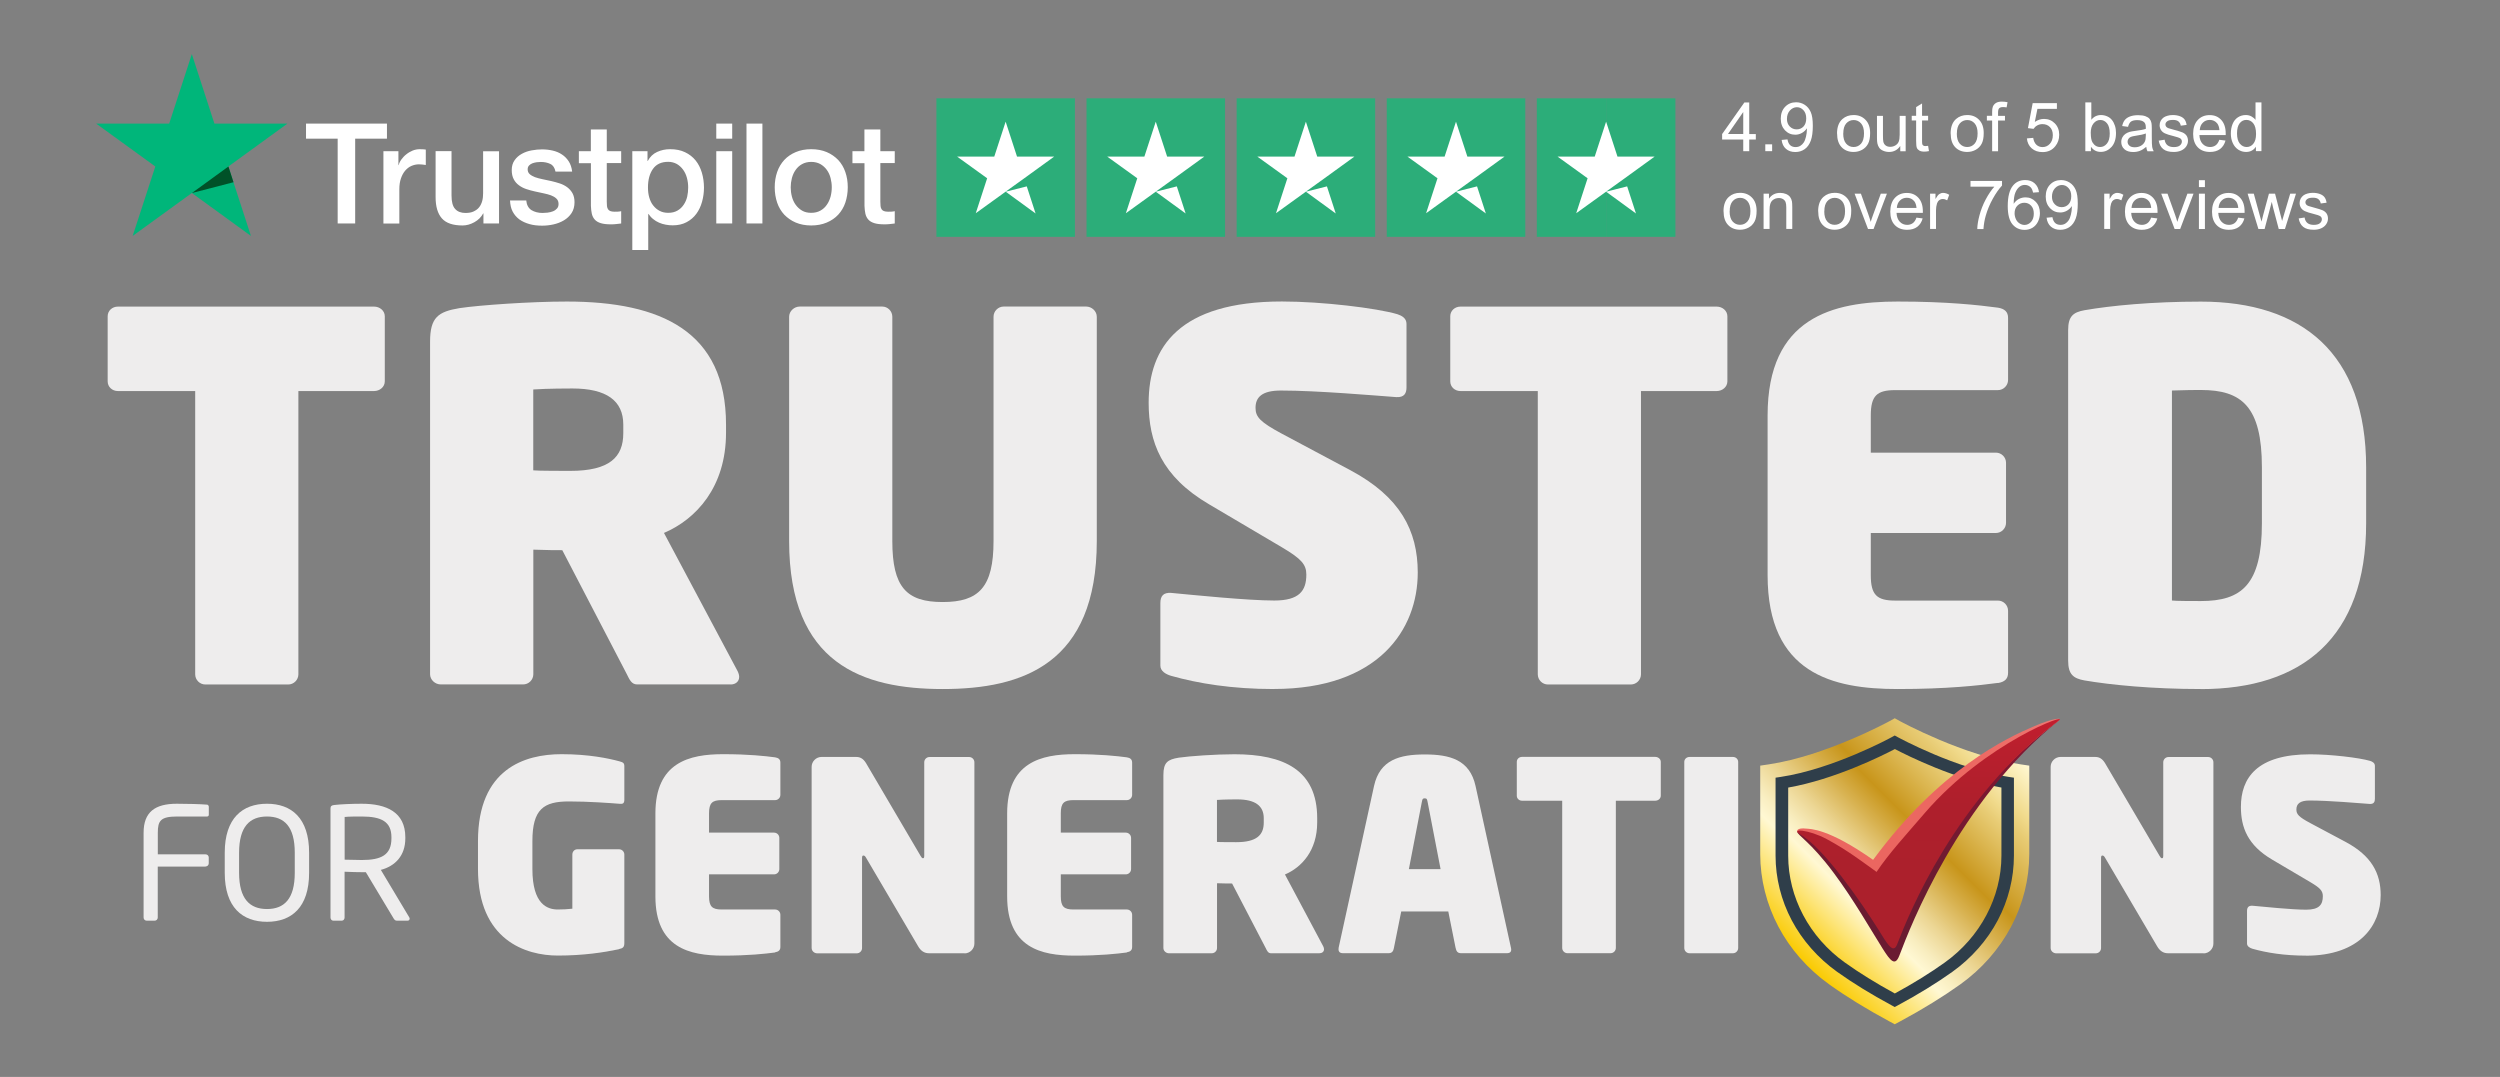 <?xml version="1.0" encoding="UTF-8"?><svg id="Layer_1" xmlns="http://www.w3.org/2000/svg" xmlns:xlink="http://www.w3.org/1999/xlink" viewBox="0 0 379.88 163.64"><rect x="0" y="0" width="379.88" height="163.64" fill="#808080" stroke="none"/><defs><style>.cls-1{fill:#2cad79;}.cls-2{fill:url(#Gold);}.cls-3{fill:url(#linear-gradient-3);}.cls-4{fill:url(#linear-gradient-2);}.cls-5{fill:url(#linear-gradient);}.cls-6{fill:url(#Gold-2);}.cls-7{fill:#fff;}.cls-8{fill:#eeeded;}.cls-9{fill:#005128;}.cls-10{fill:#2f3e4a;}.cls-11{fill:#00b67a;}</style><linearGradient id="Gold" x1="273.13" y1="143.09" x2="302.69" y2="113.53" gradientUnits="userSpaceOnUse"><stop offset="0" stop-color="#faca00"/><stop offset=".25" stop-color="#fff8d3"/><stop offset=".3" stop-color="#f9eec1"/><stop offset=".39" stop-color="#ecd694"/><stop offset=".51" stop-color="#d7b04d"/><stop offset=".6" stop-color="#c8951a"/><stop offset=".82" stop-color="#e8cc75"/><stop offset=".87" stop-color="#f1db8d"/><stop offset="1" stop-color="#fff8d3"/></linearGradient><linearGradient id="Gold-2" x1="271.88" y1="144" x2="303.94" y2="111.94" xlink:href="#Gold"/><linearGradient id="linear-gradient" x1="3854.89" y1="-3961.05" x2="3854.89" y2="-3972.11" gradientTransform="translate(-12995.65 13253.88) rotate(1.17) scale(3.38)" gradientUnits="userSpaceOnUse"><stop offset="0" stop-color="#6a1b31"/><stop offset=".26" stop-color="#771931"/><stop offset=".63" stop-color="#821732"/><stop offset="1" stop-color="#861533"/></linearGradient><linearGradient id="linear-gradient-2" x1="3849.03" y1="-3967.02" x2="3860.74" y2="-3967.02" gradientTransform="translate(-12995.65 13253.88) rotate(1.17) scale(3.38)" gradientUnits="userSpaceOnUse"><stop offset="0" stop-color="#eb6660"/><stop offset=".36" stop-color="#ec6862"/><stop offset=".57" stop-color="#ed706b"/><stop offset=".74" stop-color="#ee7c79"/><stop offset=".89" stop-color="#f08c8b"/><stop offset="1" stop-color="#f29e9e"/></linearGradient><linearGradient id="linear-gradient-3" x1="3854.92" y1="-3972.44" x2="3854.8" y2="-3961.29" gradientTransform="translate(-12995.65 13253.88) rotate(1.17) scale(3.38)" gradientUnits="userSpaceOnUse"><stop offset="0" stop-color="#e42035"/><stop offset=".03" stop-color="#e21d33"/><stop offset=".25" stop-color="#cb1d2f"/><stop offset=".47" stop-color="#b91f2d"/><stop offset=".71" stop-color="#ae1f2c"/><stop offset="1" stop-color="#ac202c"/></linearGradient></defs><path class="cls-8" d="M56.85,59.42h-11.51v43.04c0,.85-.7,1.55-1.54,1.55h-12.6c-.85,0-1.54-.7-1.54-1.55v-43.04h-11.75c-.85,0-1.55-.62-1.55-1.47v-9.89c0-.85.7-1.47,1.55-1.47h38.94c.85,0,1.62.62,1.62,1.47v9.89c0,.85-.77,1.47-1.62,1.47Z"/><path class="cls-8" d="M111.02,104h-14.22c-.85,0-1.16-.77-1.55-1.55l-9.81-18.85c-1.16,0-2.01,0-4.4-.08v18.93c0,.85-.7,1.55-1.55,1.55h-12.52c-.85,0-1.62-.7-1.62-1.55v-50.53c0-3.71,1.24-4.56,4.48-5.1,3.09-.46,10.82-1,16.3-1,14.37,0,24.19,4.56,24.19,18.7v1.24c0,8.27-4.56,13.14-9.43,15.22l11.2,21.02c.15.31.23.62.23.85,0,.7-.54,1.16-1.31,1.16ZM94.71,64.52c0-3.63-2.55-5.49-7.73-5.49-.54,0-3.71,0-5.95.15v12.29c.39.08,5.18.08,5.64.08,5.95,0,8.04-2.09,8.04-5.72v-1.31Z"/><path class="cls-8" d="M143.25,104.7c-12.13,0-23.34-3.79-23.34-22.49v-34.08c0-.85.77-1.55,1.62-1.55h12.52c.85,0,1.54.7,1.54,1.55v34.08c0,7.03,2.16,9.27,7.65,9.27s7.73-2.24,7.73-9.27v-34.08c0-.85.7-1.55,1.55-1.55h12.52c.85,0,1.62.7,1.62,1.55v34.08c0,18.7-11.28,22.49-23.41,22.49Z"/><path class="cls-8" d="M193.55,104.7c-6.34,0-11.51-.85-15.61-2.01-.77-.23-1.62-.7-1.62-1.55v-9.5c0-1.08.46-1.62,1.62-1.55,3.32.31,11.59,1.16,15.69,1.16,3.79,0,4.87-1.47,4.87-3.94,0-1.54-.77-2.4-3.63-4.1l-11.13-6.57c-7.26-4.25-9.2-9.5-9.2-15.45,0-8.42,4.64-15.38,20.25-15.38,6.1,0,14.37,1,17.54,1.93.7.23,1.39.62,1.39,1.47v9.66c0,.85-.31,1.54-1.54,1.47-3.17-.23-11.98-1-17.54-1-2.86,0-3.86,1-3.86,2.63,0,1.39.7,2.16,4.02,3.94l10.43,5.56c7.5,4.02,10.2,9.12,10.2,15.53,0,8.65-5.95,17.69-21.87,17.69Z"/><path class="cls-8" d="M260.86,59.42h-11.51v43.04c0,.85-.7,1.55-1.54,1.55h-12.6c-.85,0-1.54-.7-1.54-1.55v-43.04h-11.75c-.85,0-1.55-.62-1.55-1.47v-9.89c0-.85.7-1.47,1.55-1.47h38.94c.85,0,1.62.62,1.62,1.47v9.89c0,.85-.77,1.47-1.62,1.47Z"/><path class="cls-8" d="M303.59,103.77c-2.94.39-7.73.93-15.22.93-9.89,0-19.78-2.32-19.78-17.31v-24.26c0-14.91,9.89-17.31,19.78-17.31,7.5,0,12.29.54,15.22.93,1,.16,1.54.62,1.54,1.55v9.43c0,.85-.7,1.55-1.54,1.55h-15.61c-2.78,0-3.71.85-3.71,3.86v5.64h19.01c.85,0,1.54.7,1.54,1.54v9.12c0,.85-.7,1.55-1.54,1.55h-19.01v6.41c0,3.01.93,3.86,3.71,3.86h15.61c.85,0,1.54.7,1.54,1.55v9.43c0,.93-.54,1.39-1.54,1.55Z"/><path class="cls-8" d="M334.43,104.7c-7.34,0-13.68-.62-17.7-1.31-1.7-.31-2.47-.93-2.47-3.01v-50.23c0-2.09.77-2.7,2.47-3.01,4.02-.7,10.28-1.31,17.7-1.31,15.3,0,25.11,7.8,25.11,25.19v8.5c0,17.39-9.74,25.19-25.11,25.19ZM343.7,71.01c0-9.27-3.09-11.75-9.27-11.75-.93,0-2.16,0-4.4.08v31.91c.54.08,3.4.08,4.4.08,6.18,0,9.27-2.47,9.27-11.82v-8.5Z"/><g id="Trustpilot_ratings_4halfstar-RGB"><rect id="Rectangle-path" class="cls-1" x="142.29" y="14.94" width="21.05" height="21.05"/><rect class="cls-1" x="165.1" y="14.94" width="21.05" height="21.05"/><rect class="cls-1" x="187.91" y="14.94" width="21.05" height="21.05"/><rect class="cls-1" x="210.72" y="14.94" width="21.05" height="21.05"/><g id="Half"><rect class="cls-1" x="244.05" y="14.94" width="10.53" height="21.05"/><rect class="cls-1" x="233.52" y="14.94" width="10.53" height="21.05"/></g><path id="Shape" class="cls-7" d="M152.82,29.13l3.2-.81,1.34,4.12-4.54-3.31ZM160.18,23.8h-5.64l-1.73-5.31-1.73,5.31h-5.64l4.56,3.29-1.73,5.31,4.56-3.29,2.81-2.02,4.54-3.29h0Z"/><path class="cls-7" d="M175.62,29.13l3.2-.81,1.34,4.12-4.54-3.31ZM182.99,23.8h-5.64l-1.73-5.31-1.73,5.31h-5.64l4.56,3.29-1.73,5.31,4.56-3.29,2.81-2.02,4.54-3.29h0Z"/><path class="cls-7" d="M198.43,29.13l3.2-.81,1.34,4.12-4.54-3.31ZM205.8,23.8h-5.64l-1.73-5.31-1.73,5.31h-5.64l4.56,3.29-1.73,5.31,4.56-3.29,2.81-2.02,4.54-3.29h0Z"/><path class="cls-7" d="M221.24,29.13l3.2-.81,1.34,4.12-4.54-3.31ZM228.61,23.8h-5.64l-1.73-5.31-1.73,5.31h-5.64l4.56,3.29-1.73,5.31,4.56-3.29,2.81-2.02,4.54-3.29h0Z"/><path class="cls-7" d="M244.05,29.13l3.2-.81,1.34,4.12-4.54-3.31ZM251.42,23.8h-5.64l-1.73-5.31-1.73,5.31h-5.64l4.56,3.29-1.73,5.31,4.56-3.29,2.81-2.02,4.54-3.29h0Z"/></g><path class="cls-7" d="M264.89,22.97v-1.77h-3.21v-.83l3.38-4.8h.74v4.8h1v.83h-1v1.77h-.91ZM264.89,20.36v-3.34l-2.32,3.34h2.32Z"/><path class="cls-7" d="M268.24,22.97v-1.04h1.04v1.04h-1.04Z"/><path class="cls-7" d="M270.74,21.26l.87-.08c.07.41.22.71.42.89s.48.28.8.28c.28,0,.52-.06.73-.19.21-.13.38-.3.52-.51s.25-.5.34-.87c.09-.36.14-.73.14-1.11,0-.04,0-.1,0-.18-.18.29-.43.52-.75.71-.32.18-.66.27-1.02.27-.61,0-1.13-.22-1.56-.67-.42-.45-.64-1.03-.64-1.76s.22-1.36.66-1.81c.44-.46,1-.69,1.67-.69.48,0,.92.13,1.32.39.4.26.7.63.91,1.11.21.48.31,1.17.31,2.08s-.1,1.7-.31,2.26c-.21.56-.51.99-.92,1.28-.41.29-.88.44-1.43.44-.58,0-1.05-.16-1.42-.48-.37-.32-.59-.77-.66-1.36ZM274.46,17.99c0-.52-.14-.94-.42-1.24-.28-.31-.61-.46-1-.46s-.76.17-1.06.5-.45.76-.45,1.28c0,.47.14.86.43,1.15.28.29.64.44,1.05.44s.77-.15,1.04-.44c.27-.29.41-.7.41-1.22Z"/><path class="cls-7" d="M279.14,20.29c0-.99.28-1.73.83-2.21.46-.4,1.02-.6,1.69-.6.74,0,1.34.24,1.81.73.47.48.7,1.15.7,2,0,.69-.1,1.23-.31,1.63-.21.4-.51.7-.9.92-.4.22-.83.33-1.3.33-.75,0-1.36-.24-1.82-.72-.46-.48-.69-1.17-.69-2.08ZM280.08,20.29c0,.69.15,1.2.45,1.54s.68.51,1.13.51.83-.17,1.13-.51.45-.87.45-1.57c0-.66-.15-1.17-.45-1.51-.3-.34-.68-.51-1.12-.51s-.83.17-1.13.51c-.3.34-.45.85-.45,1.54Z"/><path class="cls-7" d="M288.75,22.97v-.79c-.42.61-.99.91-1.7.91-.32,0-.61-.06-.89-.18s-.48-.27-.61-.46-.23-.41-.28-.67c-.04-.18-.06-.46-.06-.85v-3.32h.91v2.98c0,.47.02.79.06.96.06.24.18.43.36.56.19.14.42.2.69.2s.53-.07.77-.21c.24-.14.41-.33.51-.57.1-.24.15-.59.15-1.05v-2.87h.91v5.37h-.81Z"/><path class="cls-7" d="M292.98,22.16l.13.8c-.26.05-.48.08-.69.08-.33,0-.59-.05-.77-.16s-.31-.24-.38-.41c-.07-.17-.11-.53-.11-1.07v-3.09h-.67v-.71h.67v-1.33l.9-.55v1.88h.92v.71h-.92v3.14c0,.26.02.43.05.5.03.07.08.13.16.18s.18.07.31.07c.1,0,.23-.01.4-.04Z"/><path class="cls-7" d="M296.4,20.29c0-.99.28-1.73.83-2.21.46-.4,1.02-.6,1.69-.6.74,0,1.34.24,1.81.73.47.48.7,1.15.7,2,0,.69-.1,1.23-.31,1.63-.21.4-.51.7-.9.92-.4.22-.83.33-1.3.33-.75,0-1.36-.24-1.82-.72-.46-.48-.69-1.17-.69-2.08ZM297.34,20.29c0,.69.15,1.2.45,1.54s.68.51,1.13.51.83-.17,1.13-.51.45-.87.45-1.57c0-.66-.15-1.17-.45-1.51-.3-.34-.68-.51-1.12-.51s-.83.17-1.13.51c-.3.34-.45.85-.45,1.54Z"/><path class="cls-7" d="M302.71,22.97v-4.66h-.8v-.71h.8v-.57c0-.36.03-.63.1-.8.09-.24.24-.43.46-.57.22-.15.53-.22.93-.22.26,0,.54.03.85.09l-.14.79c-.19-.03-.37-.05-.54-.05-.28,0-.47.06-.59.18s-.17.34-.17.66v.5h1.05v.71h-1.05v4.66h-.9Z"/><path class="cls-7" d="M307.99,21.03l.96-.08c.07.46.23.81.49,1.05s.57.35.93.35c.44,0,.81-.17,1.11-.5.3-.33.45-.77.45-1.31s-.15-.93-.44-1.23c-.29-.3-.67-.45-1.14-.45-.29,0-.56.07-.79.2-.24.13-.42.31-.56.52l-.85-.11.72-3.8h3.68v.87h-2.96l-.4,1.99c.45-.31.91-.46,1.4-.46.65,0,1.19.22,1.64.67.44.45.67,1.02.67,1.73s-.2,1.25-.59,1.74c-.47.6-1.12.9-1.94.9-.67,0-1.22-.19-1.65-.57-.43-.38-.67-.88-.73-1.5Z"/><path class="cls-7" d="M317.71,22.97h-.84v-7.41h.91v2.64c.38-.48.87-.72,1.47-.72.33,0,.64.07.94.2s.54.32.73.56.34.53.45.87c.11.34.16.7.16,1.09,0,.92-.23,1.63-.68,2.13-.46.5-1,.75-1.64.75s-1.13-.26-1.49-.79v.67ZM317.7,20.25c0,.64.09,1.11.26,1.39.29.47.67.7,1.16.7.4,0,.74-.17,1.03-.52.29-.34.43-.86.43-1.54s-.14-1.22-.42-1.55c-.28-.33-.61-.5-1.01-.5s-.74.17-1.03.52c-.29.35-.43.84-.43,1.5Z"/><path class="cls-7" d="M326.13,22.31c-.34.29-.66.49-.97.61s-.65.18-1,.18c-.59,0-1.04-.14-1.36-.43s-.47-.66-.47-1.1c0-.26.06-.5.18-.72.12-.22.28-.39.47-.52.19-.13.41-.23.65-.3.18-.05.45-.09.81-.14.73-.09,1.28-.19,1.62-.31,0-.12,0-.2,0-.24,0-.37-.09-.63-.26-.78-.23-.21-.58-.31-1.04-.31-.43,0-.74.08-.95.22-.2.15-.35.42-.45.8l-.89-.12c.08-.38.21-.69.4-.92s.45-.41.8-.54c.35-.13.76-.19,1.22-.19s.83.05,1.12.16.5.24.63.41c.13.16.23.37.28.62.03.16.05.43.05.84v1.21c0,.84.02,1.38.06,1.6.04.22.12.44.23.64h-.95c-.09-.19-.16-.41-.18-.66ZM326.06,20.28c-.33.13-.83.25-1.49.34-.37.05-.64.12-.79.18-.16.07-.27.17-.36.3-.08.13-.13.27-.13.43,0,.24.09.45.28.61.18.16.45.24.81.24s.66-.08.93-.23c.27-.15.47-.36.6-.63.1-.21.15-.51.15-.91v-.33Z"/><path class="cls-7" d="M328.02,21.37l.9-.14c.05.36.19.64.42.83.23.19.55.29.97.29s.73-.08.93-.25.3-.37.3-.6c0-.21-.09-.37-.27-.49-.12-.08-.43-.18-.93-.31-.67-.17-1.13-.31-1.39-.44s-.45-.29-.59-.51c-.13-.22-.2-.46-.2-.72,0-.24.05-.46.16-.67.11-.2.26-.37.45-.51.14-.1.33-.19.58-.26.24-.07.51-.11.79-.11.42,0,.79.06,1.11.18.32.12.55.29.7.49.15.21.26.48.31.83l-.89.12c-.04-.28-.16-.49-.35-.65s-.47-.23-.82-.23c-.42,0-.72.07-.89.21-.18.14-.27.3-.27.49,0,.12.04.22.11.32.07.1.19.18.35.24.09.03.36.11.8.23.64.17,1.09.31,1.35.42.25.11.45.27.6.48.14.21.22.47.22.78s-.09.59-.27.86c-.18.27-.43.47-.76.62-.33.15-.71.22-1.13.22-.7,0-1.23-.14-1.59-.43-.37-.29-.6-.72-.7-1.29Z"/><path class="cls-7" d="M337.23,21.24l.94.12c-.15.55-.42.97-.82,1.28-.4.3-.91.45-1.54.45-.79,0-1.41-.24-1.87-.72s-.69-1.16-.69-2.03.23-1.6.7-2.1c.46-.5,1.07-.75,1.81-.75s1.3.24,1.76.73c.45.49.68,1.17.68,2.06,0,.05,0,.13,0,.24h-4c.03.59.2,1.04.5,1.35.3.31.67.47,1.12.47.33,0,.62-.09.85-.26.24-.17.42-.45.56-.84ZM334.25,19.77h3c-.04-.45-.16-.79-.34-1.02-.29-.35-.67-.53-1.13-.53-.42,0-.77.14-1.05.42-.29.28-.44.65-.47,1.12Z"/><path class="cls-7" d="M342.79,22.97v-.68c-.34.53-.84.8-1.5.8-.43,0-.82-.12-1.18-.35-.36-.24-.64-.57-.83-.99-.2-.42-.3-.91-.3-1.46s.09-1.02.27-1.46c.18-.44.45-.77.8-1s.76-.35,1.2-.35c.32,0,.61.07.86.21s.46.31.62.53v-2.66h.9v7.41h-.84ZM339.92,20.29c0,.69.15,1.2.43,1.54.29.34.63.51,1.03.51s.74-.16,1.01-.49c.28-.33.42-.82.42-1.49,0-.73-.14-1.27-.42-1.62s-.63-.52-1.05-.52-.74.17-1.01.5c-.27.33-.41.85-.41,1.56Z"/><path class="cls-7" d="M261.89,32.11c0-.99.28-1.73.83-2.21.46-.4,1.02-.6,1.69-.6.74,0,1.34.24,1.81.73.47.48.7,1.15.7,2,0,.69-.1,1.23-.31,1.63-.21.4-.51.7-.9.92-.4.22-.83.33-1.3.33-.75,0-1.36-.24-1.82-.72-.46-.48-.69-1.17-.69-2.08ZM262.82,32.11c0,.69.15,1.2.45,1.54s.68.51,1.13.51.83-.17,1.13-.51.45-.87.45-1.57c0-.66-.15-1.17-.45-1.51-.3-.34-.68-.51-1.12-.51s-.83.17-1.13.51c-.3.34-.45.85-.45,1.54Z"/><path class="cls-7" d="M267.98,34.8v-5.37h.82v.76c.39-.59.96-.88,1.71-.88.32,0,.62.06.89.17.27.12.47.27.61.46s.23.41.28.67c.03.17.05.46.05.88v3.3h-.91v-3.26c0-.37-.04-.65-.11-.83-.07-.18-.2-.33-.38-.44-.18-.11-.39-.17-.63-.17-.39,0-.72.12-1,.37s-.42.71-.42,1.4v2.93h-.91Z"/><path class="cls-7" d="M276.27,32.11c0-.99.28-1.73.83-2.21.46-.4,1.02-.6,1.69-.6.74,0,1.34.24,1.81.73.47.48.7,1.15.7,2,0,.69-.1,1.23-.31,1.63-.21.4-.51.7-.9.92-.4.22-.83.33-1.3.33-.75,0-1.36-.24-1.82-.72-.46-.48-.69-1.17-.69-2.08ZM277.2,32.11c0,.69.15,1.2.45,1.54s.68.51,1.13.51.83-.17,1.13-.51.45-.87.45-1.57c0-.66-.15-1.17-.45-1.51-.3-.34-.68-.51-1.12-.51s-.83.17-1.13.51c-.3.34-.45.85-.45,1.54Z"/><path class="cls-7" d="M283.85,34.8l-2.04-5.37h.96l1.15,3.21c.12.35.24.71.34,1.08.08-.28.19-.62.34-1.02l1.19-3.27h.93l-2.03,5.37h-.85Z"/><path class="cls-7" d="M291.21,33.07l.94.12c-.15.55-.42.97-.82,1.28-.4.3-.91.45-1.54.45-.79,0-1.41-.24-1.87-.72s-.69-1.16-.69-2.03.23-1.6.7-2.1c.46-.5,1.07-.75,1.81-.75s1.3.24,1.76.73c.45.49.68,1.17.68,2.06,0,.05,0,.13,0,.24h-4c.03.59.2,1.04.5,1.35.3.31.67.47,1.12.47.33,0,.62-.09.85-.26.24-.17.42-.45.56-.84ZM288.22,31.6h3c-.04-.45-.16-.79-.34-1.02-.29-.35-.67-.53-1.13-.53-.42,0-.77.14-1.05.42-.29.28-.44.65-.47,1.12Z"/><path class="cls-7" d="M293.28,34.8v-5.37h.82v.81c.21-.38.4-.63.58-.75.18-.12.37-.18.58-.18.31,0,.62.1.93.29l-.31.84c-.22-.13-.45-.2-.67-.2-.2,0-.38.06-.54.18-.16.12-.27.29-.34.5-.1.32-.15.68-.15,1.06v2.81h-.91Z"/><path class="cls-7" d="M299.42,28.36v-.87h4.79v.71c-.47.5-.94,1.17-1.4,2s-.82,1.69-1.07,2.57c-.18.62-.3,1.3-.35,2.04h-.94c.01-.58.12-1.29.34-2.11s.53-1.62.94-2.39.84-1.41,1.31-1.94h-3.63Z"/><path class="cls-7" d="M309.83,29.2l-.9.07c-.08-.36-.2-.62-.34-.78-.25-.26-.55-.39-.91-.39-.29,0-.54.08-.76.24-.29.21-.51.51-.68.92-.17.4-.25.97-.26,1.71.22-.33.49-.58.8-.74.32-.16.65-.24,1-.24.61,0,1.12.22,1.55.67s.64,1.02.64,1.73c0,.46-.1.9-.3,1.3-.2.4-.48.71-.83.92-.35.21-.75.32-1.19.32-.76,0-1.38-.28-1.85-.84s-.72-1.48-.72-2.76c0-1.43.26-2.47.79-3.12.46-.57,1.08-.85,1.86-.85.58,0,1.06.16,1.43.49.37.33.6.78.67,1.35ZM306.12,32.4c0,.31.07.61.2.9.13.29.32.5.56.65.24.15.49.23.75.23.38,0,.71-.16.99-.46.28-.31.42-.73.42-1.26s-.14-.92-.41-1.21c-.27-.29-.62-.44-1.03-.44s-.76.15-1.05.44-.43.68-.43,1.16Z"/><path class="cls-7" d="M311,33.08l.87-.08c.07.41.22.71.42.89s.48.28.8.28c.28,0,.52-.06.73-.19.21-.13.38-.3.52-.51s.25-.5.34-.87c.09-.36.14-.73.14-1.11,0-.04,0-.1,0-.18-.18.29-.43.52-.75.71-.32.18-.66.27-1.02.27-.61,0-1.13-.22-1.56-.67-.42-.45-.64-1.03-.64-1.76s.22-1.36.66-1.81c.44-.46,1-.69,1.67-.69.48,0,.92.13,1.32.39.4.26.7.63.91,1.11.21.48.31,1.17.31,2.08s-.1,1.7-.31,2.26c-.21.56-.51.99-.92,1.28-.41.29-.88.44-1.43.44-.58,0-1.05-.16-1.42-.48-.37-.32-.59-.77-.66-1.36ZM314.73,29.81c0-.52-.14-.94-.42-1.24-.28-.31-.61-.46-1-.46s-.76.17-1.06.5-.45.76-.45,1.28c0,.47.14.86.43,1.15.28.29.64.44,1.05.44s.77-.15,1.04-.44c.27-.29.41-.7.41-1.22Z"/><path class="cls-7" d="M319.74,34.8v-5.37h.82v.81c.21-.38.4-.63.58-.75.18-.12.37-.18.58-.18.31,0,.62.1.93.29l-.31.84c-.22-.13-.45-.2-.67-.2-.2,0-.38.06-.54.18-.16.12-.27.29-.34.5-.1.32-.15.68-.15,1.06v2.81h-.91Z"/><path class="cls-7" d="M326.87,33.07l.94.12c-.15.55-.42.97-.82,1.28-.4.3-.91.45-1.54.45-.79,0-1.41-.24-1.87-.72s-.69-1.16-.69-2.03.23-1.6.7-2.1c.46-.5,1.07-.75,1.81-.75s1.3.24,1.76.73c.45.49.68,1.17.68,2.06,0,.05,0,.13,0,.24h-4c.03.59.2,1.04.5,1.35.3.31.67.47,1.12.47.33,0,.62-.09.85-.26.24-.17.42-.45.56-.84ZM323.88,31.6h3c-.04-.45-.16-.79-.34-1.02-.29-.35-.67-.53-1.13-.53-.42,0-.77.14-1.05.42-.29.28-.44.65-.47,1.12Z"/><path class="cls-7" d="M330.44,34.8l-2.04-5.37h.96l1.15,3.21c.12.35.24.71.34,1.08.08-.28.19-.62.34-1.02l1.19-3.27h.93l-2.03,5.37h-.85Z"/><path class="cls-7" d="M334.13,28.43v-1.05h.91v1.05h-.91ZM334.13,34.8v-5.37h.91v5.37h-.91Z"/><path class="cls-7" d="M340.1,33.07l.94.12c-.15.55-.42.97-.82,1.28-.4.3-.91.45-1.54.45-.79,0-1.41-.24-1.87-.72s-.69-1.16-.69-2.03.23-1.6.7-2.1c.46-.5,1.07-.75,1.81-.75s1.3.24,1.76.73c.45.49.68,1.17.68,2.06,0,.05,0,.13,0,.24h-4c.03.59.2,1.04.5,1.35.3.31.67.47,1.12.47.33,0,.62-.09.85-.26.24-.17.42-.45.56-.84ZM337.11,31.6h3c-.04-.45-.16-.79-.34-1.02-.29-.35-.67-.53-1.13-.53-.42,0-.77.14-1.05.42-.29.28-.44.65-.47,1.12Z"/><path class="cls-7" d="M343.17,34.8l-1.64-5.37h.94l.85,3.1.32,1.15c.01-.06.11-.43.28-1.11l.85-3.14h.93l.8,3.11.27,1.03.31-1.04.92-3.1h.88l-1.68,5.37h-.94l-.85-3.21-.21-.92-1.09,4.13h-.95Z"/><path class="cls-7" d="M349.29,33.19l.9-.14c.05.36.19.64.42.83.23.19.55.29.97.29s.73-.08.93-.25.3-.37.3-.6c0-.21-.09-.37-.27-.49-.12-.08-.43-.18-.93-.31-.67-.17-1.13-.31-1.39-.44s-.45-.29-.59-.51c-.13-.22-.2-.46-.2-.72,0-.24.05-.46.16-.67.11-.2.26-.37.45-.51.14-.1.33-.19.58-.26.24-.07.51-.11.79-.11.42,0,.79.06,1.11.18.32.12.55.29.7.49.15.21.26.48.31.83l-.89.12c-.04-.28-.16-.49-.35-.65s-.47-.23-.82-.23c-.42,0-.72.07-.89.21-.18.14-.27.3-.27.49,0,.12.04.22.11.32.07.1.19.18.35.24.09.03.36.11.8.23.64.17,1.09.31,1.35.42.25.11.45.27.6.48.14.21.22.47.22.78s-.09.59-.27.86c-.18.27-.43.47-.76.62-.33.15-.71.22-1.13.22-.7,0-1.23-.14-1.59-.43-.37-.29-.6-.72-.7-1.29Z"/><path class="cls-7" d="M46.51,18.78h12.29v2.29h-4.83v12.89h-2.66v-12.89h-4.81v-2.29h.01ZM58.27,22.97h2.27v2.12h.04c.07-.3.21-.59.42-.87s.45-.55.74-.77c.29-.24.61-.42.96-.57.35-.14.72-.21,1.08-.21.28,0,.48.01.59.02s.21.03.33.04v2.34c-.17-.03-.34-.05-.52-.07-.18-.02-.35-.03-.52-.03-.41,0-.79.09-1.16.25s-.67.41-.94.72c-.27.32-.48.71-.64,1.18s-.24,1.01-.24,1.62v5.23h-2.42v-10.98h.01ZM75.84,33.96h-2.38v-1.53h-.04c-.3.56-.74,1-1.33,1.33-.59.33-1.19.5-1.8.5-1.45,0-2.5-.35-3.14-1.07s-.96-1.8-.96-3.25v-6.97h2.42v6.74c0,.96.18,1.65.56,2.05.36.4.89.6,1.55.6.51,0,.93-.07,1.27-.24s.62-.36.82-.63c.21-.26.36-.58.46-.94.1-.36.14-.76.14-1.19v-6.37h2.42v10.98ZM79.96,30.44c.07.71.34,1.2.8,1.49.47.28,1.03.43,1.68.43.22,0,.48-.02.77-.05s.57-.11.81-.2c.26-.1.46-.25.63-.44.16-.19.24-.44.22-.75-.01-.31-.13-.57-.34-.76-.21-.2-.48-.35-.81-.48-.33-.12-.71-.22-1.14-.31-.43-.09-.86-.18-1.3-.28-.45-.1-.89-.22-1.31-.36-.42-.14-.79-.33-1.12-.58-.33-.24-.6-.55-.79-.92-.2-.37-.3-.84-.3-1.39,0-.6.15-1.09.44-1.5.29-.41.66-.73,1.1-.97.45-.25.94-.42,1.49-.52.55-.1,1.07-.15,1.56-.15.57,0,1.11.06,1.63.18.51.12.99.31,1.4.59.42.27.76.62,1.04,1.05.28.43.45.95.52,1.56h-2.53c-.12-.58-.37-.97-.79-1.17-.42-.2-.9-.3-1.44-.3-.17,0-.37.01-.61.04-.24.03-.45.09-.66.16-.2.07-.37.19-.52.34-.14.15-.21.34-.21.59,0,.3.11.54.31.72s.47.33.8.46c.33.12.71.22,1.14.31.43.09.87.18,1.32.28.44.1.87.22,1.3.36.43.14.8.33,1.14.58.33.25.6.55.8.91s.31.82.31,1.36c0,.65-.15,1.2-.45,1.66-.3.45-.69.82-1.16,1.1-.47.28-1.01.49-1.59.62-.58.13-1.16.19-1.72.19-.7,0-1.34-.07-1.93-.24s-1.1-.4-1.53-.71c-.43-.32-.77-.72-1.02-1.19-.25-.47-.37-1.04-.4-1.69h2.44v-.02ZM87.95,22.97h1.83v-3.3h2.42v3.3h2.19v1.81h-2.19v5.87c0,.26.01.47.03.66.02.18.07.34.15.47s.19.22.35.29c.16.06.36.1.64.1.17,0,.34,0,.51-.01s.34-.03.51-.07v1.87c-.27.03-.54.05-.78.09-.26.03-.51.04-.78.04-.64,0-1.16-.06-1.54-.18-.39-.12-.7-.3-.91-.54-.22-.24-.36-.52-.45-.88-.07-.35-.13-.76-.14-1.21v-6.48h-1.83v-1.83h-.02ZM96.1,22.97h2.29v1.49h.04c.34-.64.81-1.09,1.42-1.37s1.26-.42,1.98-.42c.87,0,1.62.15,2.26.46.64.3,1.18.72,1.61,1.25s.74,1.16.95,1.86c.21.71.32,1.47.32,2.27,0,.74-.1,1.46-.29,2.14-.19.7-.48,1.31-.87,1.84s-.88.95-1.48,1.27-1.3.48-2.11.48c-.35,0-.71-.03-1.06-.1-.35-.06-.7-.17-1.02-.31-.32-.14-.63-.32-.9-.55-.28-.22-.5-.48-.7-.77h-.04v5.48h-2.42v-15.05ZM104.57,28.48c0-.49-.06-.97-.19-1.45s-.32-.88-.58-1.24c-.26-.36-.58-.65-.95-.87-.39-.21-.82-.33-1.32-.33-1.02,0-1.79.35-2.3,1.06-.51.71-.77,1.65-.77,2.83,0,.56.06,1.07.2,1.54.14.47.33.88.61,1.22.27.34.59.61.96.8.37.2.81.3,1.31.3.56,0,1.02-.12,1.4-.34.39-.22.7-.52.94-.88.25-.36.43-.77.54-1.23.1-.46.15-.93.15-1.41h0ZM108.84,18.78h2.42v2.29h-2.42v-2.29ZM108.84,22.97h2.42v10.99h-2.42v-10.99h0ZM113.43,18.78h2.42v15.18h-2.42v-15.18h0ZM123.27,34.26c-.88,0-1.66-.15-2.35-.44-.69-.29-1.26-.7-1.75-1.2-.47-.51-.84-1.12-1.08-1.83s-.37-1.49-.37-2.34.13-1.61.37-2.31.61-1.32,1.08-1.83c.47-.51,1.06-.91,1.75-1.2.69-.29,1.47-.44,2.35-.44s1.66.15,2.35.44c.69.29,1.26.7,1.75,1.2.47.51.84,1.12,1.08,1.83.25.71.37,1.48.37,2.31s-.13,1.63-.37,2.34-.61,1.32-1.08,1.83-1.06.91-1.75,1.2-1.47.44-2.35.44h0ZM123.27,32.34c.54,0,1.01-.12,1.4-.34.4-.22.72-.52.97-.89.26-.36.44-.78.57-1.24.12-.46.18-.93.18-1.41s-.06-.93-.18-1.4-.31-.88-.57-1.24c-.26-.36-.58-.65-.97-.88-.4-.22-.87-.34-1.4-.34s-1.01.12-1.4.34c-.4.22-.72.52-.97.88-.26.36-.44.77-.57,1.24-.12.47-.18.93-.18,1.4s.06.95.18,1.41c.12.46.31.88.57,1.24.26.36.58.66.97.89.4.24.87.34,1.4.34h0ZM129.52,22.97h1.83v-3.3h2.42v3.3h2.19v1.81h-2.19v5.87c0,.26.01.47.03.66.02.18.07.34.15.47.07.13.19.22.35.29.16.06.36.1.64.1.17,0,.34,0,.51-.01.17-.01.34-.03.51-.07v1.87c-.27.03-.54.05-.78.09-.26.03-.51.04-.78.04-.64,0-1.16-.06-1.54-.18-.39-.12-.7-.3-.91-.54-.22-.24-.36-.52-.45-.88-.07-.35-.13-.76-.14-1.21v-6.48h-1.83v-1.83h-.02Z"/><path class="cls-11" d="M43.68,18.78h-11.1l-3.43-10.56-3.44,10.56h-11.1s8.99,6.52,8.99,6.52l-3.44,10.55,8.99-6.52,8.98,6.52-3.43-10.55,8.98-6.52Z"/><path class="cls-9" d="M35.48,27.69l-.77-2.39-5.55,4.03,6.32-1.64Z"/><path class="cls-8" d="M31.24,131.68h-7.27v7.75c0,.26-.21.47-.47.47h-1.21c-.26,0-.47-.21-.47-.47v-12.89c0-3.15,1.73-4.41,5.05-4.41,1.4,0,3.63.05,4.62.14.14.02.24.19.24.33v1.18c0,.17-.09.29-.26.29h-4.57c-2.51,0-2.92.66-2.92,2.46v3.29h7.27c.26,0,.47.21.47.47v.9c0,.26-.21.47-.47.47Z"/><path class="cls-8" d="M40.57,140.07c-3.72,0-6.42-2.18-6.42-7.44v-3.06c0-5.26,2.7-7.44,6.42-7.44s6.4,2.18,6.4,7.44v3.06c0,5.26-2.68,7.44-6.4,7.44ZM44.79,129.57c0-3.98-1.61-5.5-4.22-5.5s-4.24,1.52-4.24,5.5v3.06c0,3.98,1.64,5.5,4.24,5.5s4.22-1.52,4.22-5.5v-3.06Z"/><path class="cls-8" d="M61.97,139.9h-1.52c-.28,0-.43,0-.62-.31l-4.24-7.06h-.62c-.78,0-1.35-.02-2.61-.07v6.97c0,.24-.17.47-.43.47h-1.28c-.24,0-.43-.21-.43-.47v-16.59c0-.33.14-.47.57-.52,1.02-.12,2.8-.19,4.17-.19,3.74,0,6.63,1.26,6.63,5.09v.17c0,2.65-1.56,4.22-3.72,4.79l4.31,7.2c.05.07.07.14.07.21,0,.17-.12.31-.31.31ZM59.48,127.22c0-2.37-1.54-3.15-4.5-3.15-.73,0-2.04,0-2.61.07v6.49c1.04.02,2.06.05,2.61.05,2.92,0,4.5-.74,4.5-3.29v-.17Z"/><path class="cls-8" d="M94.04,144.24c-2.29.48-5.38.96-9.28.96-4.82,0-12.13-2.29-12.13-13.17v-4.22c0-11,7.11-13.21,12.69-13.21,4.18,0,7.15.64,8.79,1.08.56.16.76.24.76.76v5.06c0,.56-.2.68-.68.64-1.53-.12-4.78-.36-7.75-.36-3.82,0-5.54,1.17-5.54,6.02v4.26c0,5.38,2.29,6.14,3.86,6.14.76,0,1.53-.04,2.21-.12v-8.23c0-.44.32-.8.76-.8h6.34c.44,0,.8.36.8.8v13.45c0,.6-.2.8-.84.92Z"/><path class="cls-8" d="M117.78,144.73c-1.53.2-4.02.48-7.91.48-5.14,0-10.28-1.21-10.28-9v-12.61c0-7.75,5.14-9,10.28-9,3.9,0,6.39.28,7.91.48.52.08.8.32.8.8v4.9c0,.44-.36.8-.8.8h-8.11c-1.45,0-1.93.44-1.93,2.01v2.93h9.88c.44,0,.8.36.8.8v4.74c0,.44-.36.8-.8.8h-9.88v3.33c0,1.57.48,2.01,1.93,2.01h8.11c.44,0,.8.36.8.8v4.9c0,.48-.28.72-.8.8Z"/><path class="cls-8" d="M146.57,144.85h-5.38c-.72,0-1.25-.32-1.69-1.08l-7.91-13.45c-.16-.28-.28-.32-.4-.32s-.2.08-.2.36v13.7c0,.44-.36.8-.8.8h-6.02c-.44,0-.84-.36-.84-.8v-27.55c0-.8.68-1.49,1.49-1.49h5.3c.76,0,1.21.44,1.61,1.17l8.15,13.86c.16.28.24.36.36.36s.2-.04.2-.36v-14.22c0-.44.36-.8.8-.8h6.02c.44,0,.8.36.8.8v27.55c0,.8-.68,1.49-1.49,1.49Z"/><path class="cls-8" d="M171.23,144.73c-1.53.2-4.02.48-7.91.48-5.14,0-10.28-1.21-10.28-9v-12.61c0-7.75,5.14-9,10.28-9,3.9,0,6.39.28,7.91.48.52.08.8.32.8.8v4.9c0,.44-.36.8-.8.8h-8.11c-1.45,0-1.93.44-1.93,2.01v2.93h9.88c.44,0,.8.36.8.8v4.74c0,.44-.36.8-.8.8h-9.88v3.33c0,1.57.48,2.01,1.93,2.01h8.11c.44,0,.8.36.8.8v4.9c0,.48-.28.72-.8.8Z"/><path class="cls-8" d="M200.51,144.85h-7.39c-.44,0-.6-.4-.8-.8l-5.1-9.8c-.6,0-1.04,0-2.29-.04v9.84c0,.44-.36.8-.8.8h-6.51c-.44,0-.84-.36-.84-.8v-26.27c0-1.93.64-2.37,2.33-2.65,1.61-.24,5.62-.52,8.47-.52,7.47,0,12.57,2.37,12.57,9.72v.64c0,4.3-2.37,6.83-4.9,7.91l5.82,10.92c.08.16.12.32.12.44,0,.36-.28.6-.68.6ZM192.03,124.32c0-1.89-1.33-2.85-4.02-2.85-.28,0-1.93,0-3.09.08v6.38c.2.04,2.69.04,2.93.04,3.09,0,4.18-1.08,4.18-2.97v-.68Z"/><path class="cls-8" d="M221.19,144.08l-1.12-5.58h-7.15l-1.12,5.58c-.08.4-.24.76-.8.76h-6.95c-.6,0-.72-.4-.64-.84l5.38-24.58c.88-3.98,3.9-4.78,7.71-4.78s6.83.8,7.71,4.78l5.38,24.58c.12.48,0,.84-.6.84h-6.99c-.56,0-.72-.36-.8-.76ZM216.93,121.87c-.08-.36-.08-.56-.44-.56s-.36.2-.44.56l-1.97,10.2h4.82l-1.97-10.2Z"/><path class="cls-8" d="M251.51,121.67h-5.98v22.37c0,.44-.36.8-.8.8h-6.55c-.44,0-.8-.36-.8-.8v-22.37h-6.1c-.44,0-.8-.32-.8-.76v-5.14c0-.44.36-.76.8-.76h20.24c.44,0,.84.32.84.76v5.14c0,.44-.4.76-.84.76Z"/><path class="cls-8" d="M263.32,144.85h-6.59c-.44,0-.8-.36-.8-.8v-28.27c0-.44.36-.76.8-.76h6.59c.44,0,.8.32.8.76v28.27c0,.44-.36.8-.8.8Z"/><path class="cls-8" d="M334.84,144.85h-5.38c-.72,0-1.25-.32-1.69-1.08l-7.91-13.45c-.16-.28-.28-.32-.4-.32s-.2.08-.2.36v13.7c0,.44-.36.8-.8.8h-6.02c-.44,0-.84-.36-.84-.8v-27.55c0-.8.68-1.49,1.49-1.49h5.3c.76,0,1.21.44,1.61,1.17l8.15,13.86c.16.28.24.36.36.36s.2-.04.2-.36v-14.22c0-.44.36-.8.8-.8h6.02c.44,0,.8.36.8.8v27.55c0,.8-.68,1.49-1.49,1.49Z"/><path class="cls-8" d="M350.39,145.21c-3.29,0-5.98-.44-8.11-1.04-.4-.12-.84-.36-.84-.8v-4.94c0-.56.24-.84.84-.8,1.73.16,6.02.6,8.15.6,1.97,0,2.53-.76,2.53-2.05,0-.8-.4-1.25-1.89-2.13l-5.78-3.41c-3.78-2.21-4.78-4.94-4.78-8.03,0-4.38,2.41-7.99,10.52-7.99,3.17,0,7.47.52,9.12,1,.36.12.72.32.72.76v5.02c0,.44-.16.8-.8.76-1.65-.12-6.23-.52-9.12-.52-1.49,0-2.01.52-2.01,1.37,0,.72.36,1.12,2.09,2.05l5.42,2.89c3.9,2.09,5.3,4.74,5.3,8.07,0,4.5-3.09,9.2-11.37,9.2Z"/><path class="cls-2" d="M287.91,153.93c3.66-1.97,6.61-3.83,8.99-5.53,6.22-4.45,9.85-11.32,9.85-18.59v-12.2c-9.07-1.37-18.84-6.74-18.84-6.74,0,0-9.78,5.37-18.84,6.74v12.2c0,7.28,3.64,14.15,9.85,18.59,2.38,1.7,5.33,3.56,8.99,5.53Z"/><path class="cls-6" d="M287.91,155.64l-.8-.43c-3.45-1.86-6.54-3.75-9.17-5.64-3.24-2.32-5.91-5.35-7.71-8.76-1.8-3.41-2.76-7.21-2.76-11.01v-13.46l1.34-.2c8.65-1.3,18.19-6.5,18.29-6.55l.81-.45.81.45c.09.05,9.63,5.25,18.29,6.55l1.34.2v13.46c0,3.8-.95,7.6-2.76,11.01-1.81,3.41-4.47,6.44-7.71,8.76-2.63,1.88-5.71,3.78-9.17,5.64l-.8.43ZM270.66,118.83v10.97c0,6.77,3.45,13.29,9.23,17.42,2.32,1.66,5.01,3.33,8.02,4.98,3.01-1.65,5.7-3.33,8.02-4.98,5.78-4.14,9.23-10.65,9.23-17.42v-10.97c-7.41-1.4-14.82-5.01-17.25-6.27-2.43,1.26-9.84,4.87-17.25,6.27Z"/><path class="cls-10" d="M287.91,153.02l-.48-.26c-3.12-1.68-5.91-3.4-8.29-5.1-2.89-2.07-5.27-4.77-6.88-7.81-1.61-3.04-2.46-6.43-2.46-9.82v-11.86l.8-.12c7.97-1.2,16.73-5.97,16.82-6.02l.49-.27.49.27c.09.05,8.85,4.82,16.82,6.02l.8.12v11.86c0,3.39-.85,6.78-2.46,9.82-1.61,3.04-3.99,5.74-6.88,7.81-2.38,1.7-5.17,3.42-8.29,5.1l-.48.26ZM271.72,119.67v10.36c0,6.31,3.21,12.37,8.6,16.22,2.19,1.57,4.74,3.15,7.6,4.71,2.86-1.56,5.41-3.14,7.6-4.71,5.38-3.85,8.6-9.92,8.6-16.22v-10.36c-7.07-1.25-14.27-4.84-16.19-5.85-1.93,1.01-9.12,4.6-16.19,5.85Z"/><path class="cls-5" d="M285.49,133.45c-2.04-1.45-4.31-3.23-7.58-4.99-2.73-1.46-3.97-2.14-4.8-2.07-.01.52,1.99,1.49,5.53,6.25,3.02,4.04,5.76,8.86,7.43,11.5,1.22,1.94,1.9,2.71,2.54,1.06,1.71-4.5,9.01-23.45,24.19-35.7,1.88-1.52-10.72,4.22-19.97,14.95-2.87,3.34-5.48,6.18-7.34,8.99Z"/><path class="cls-4" d="M284.63,130.66c-6.86-4.82-9.52-4.69-10.28-4.76-.83-.09-1.39.11-1.25.51.06.13,2.29.54,2.48.72,5.22,4.34,7.48,9.65,10.13,13.87,1.22,1.96,1.43,2.99,2.06,1.35,1.71-4.5,9.29-21.09,25.03-32.82.76-.57-.85-.4-3.63.79-4.28,1.82-14.38,6.54-24.55,20.34Z"/><path class="cls-3" d="M285.15,132.49c-2.04-1.45-4.31-3.23-7.58-4.99-2.73-1.46-5.6-1.65-4.04-.73,3.64,2.14,9.25,10.26,11.9,14.49,1.22,1.94,2.23,3.87,2.85,2.22,1.74-4.48,8.79-22.23,24.52-33.96,1.93-1.44-11.06,3.26-20.3,13.99-2.87,3.34-5.49,6.18-7.36,8.99Z"/></svg>